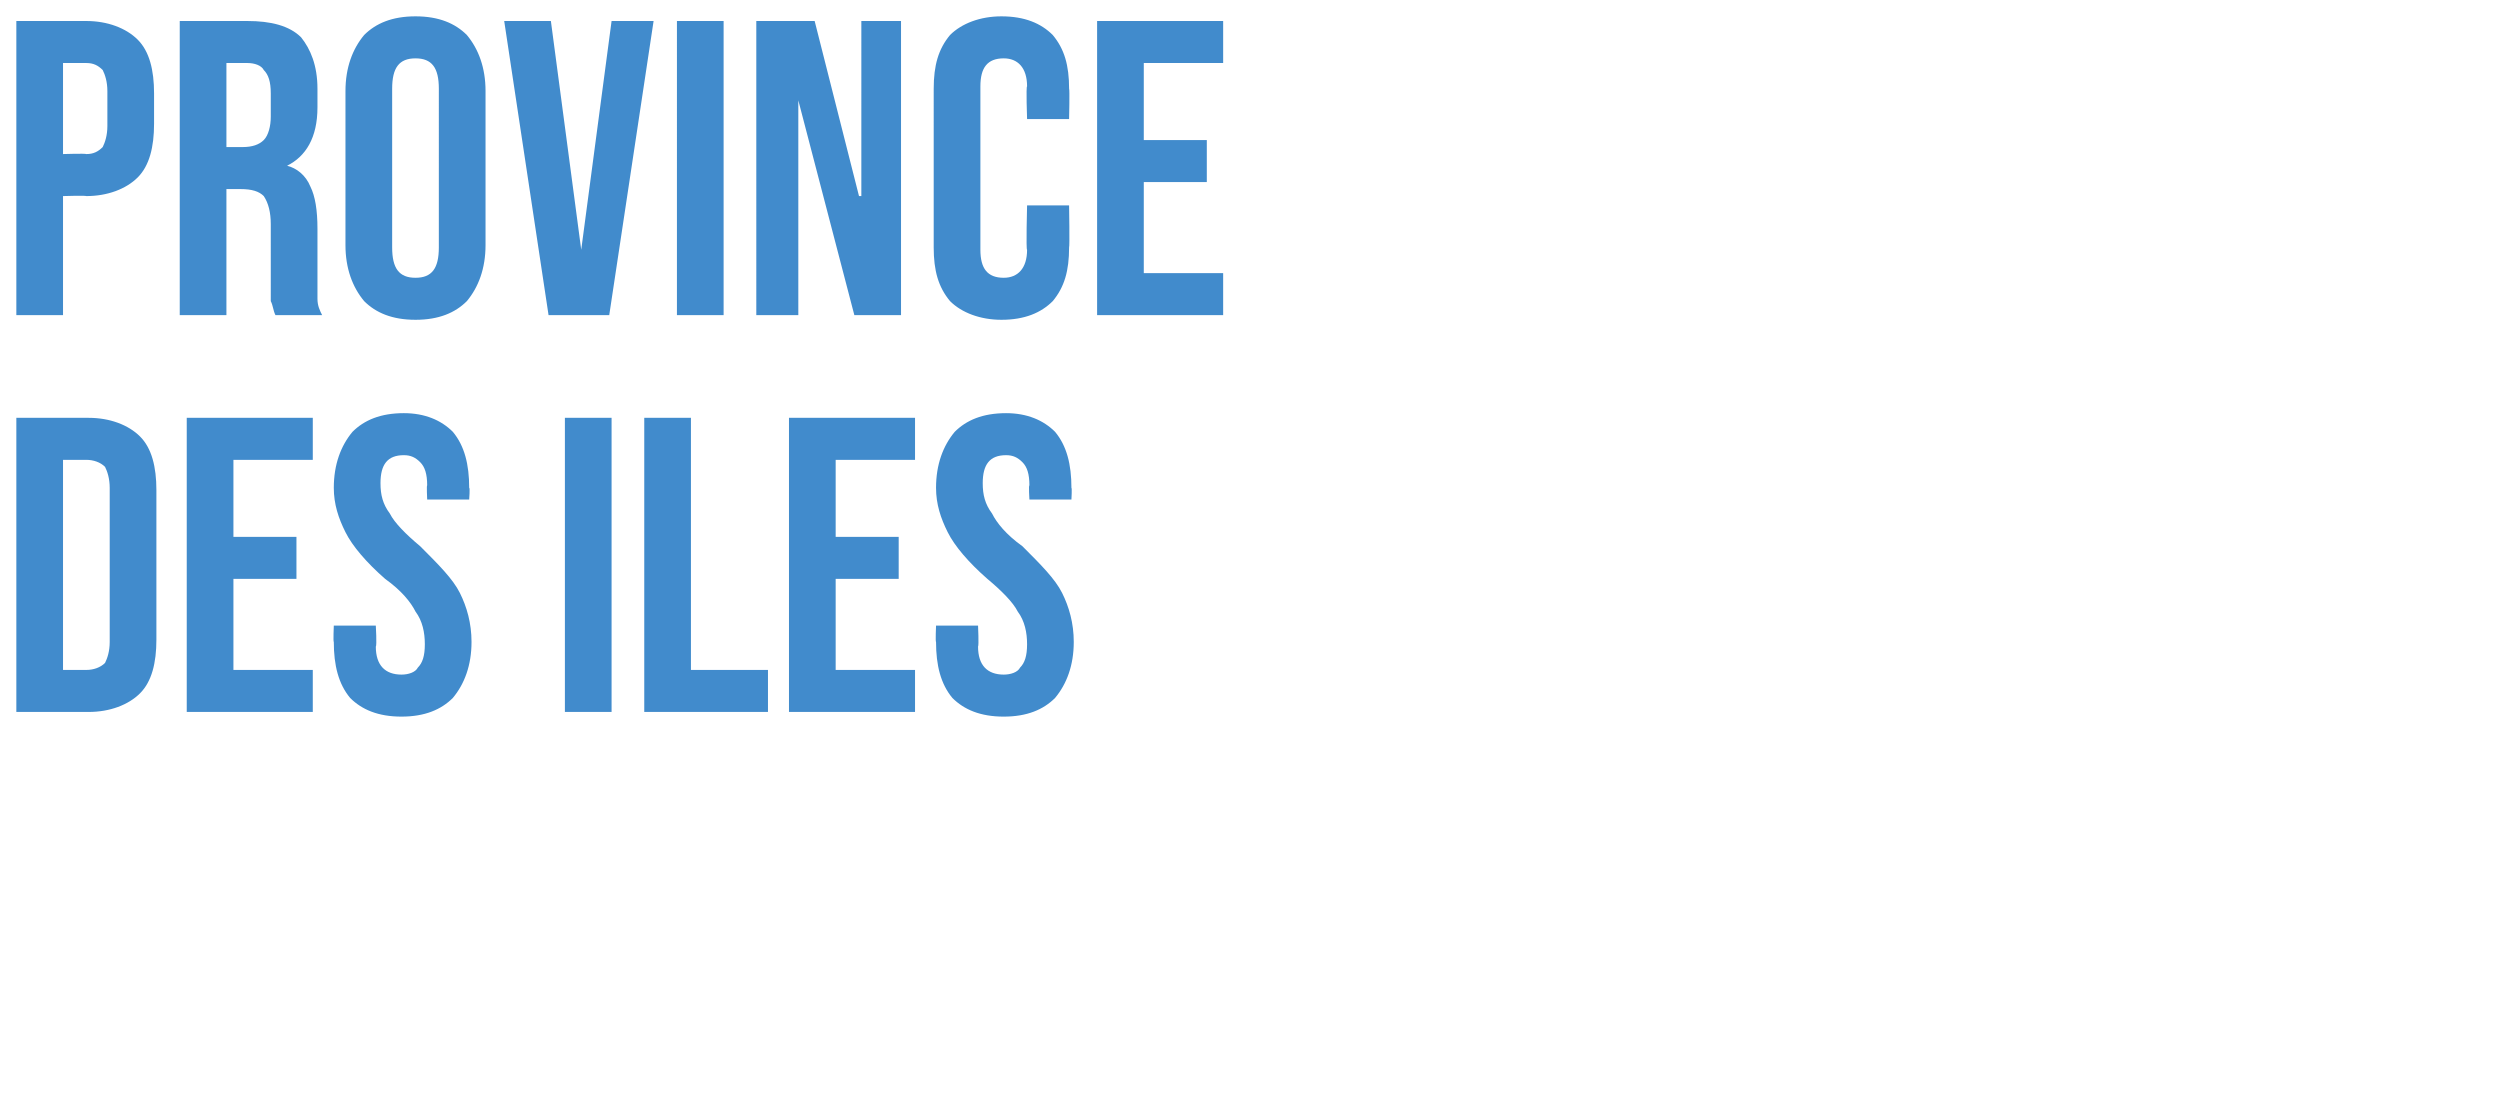 <?xml version="1.0" standalone="no"?><!DOCTYPE svg PUBLIC "-//W3C//DTD SVG 1.1//EN" "http://www.w3.org/Graphics/SVG/1.1/DTD/svg11.dtd"><svg xmlns="http://www.w3.org/2000/svg" version="1.1" width="107.1px" height="47.5px" viewBox="0 0 107.1 47.5"><desc>Province des iles</desc><defs/><g id="Polygon68560"><path d="m.7 17.9h3.1c.9 0 1.7.3 2.2.8c.5.5.7 1.3.7 2.3v6.4c0 1-.2 1.8-.7 2.3c-.5.5-1.3.8-2.2.8H.7V17.9zm3 10.8c.3 0 .6-.1.8-.3c.1-.2.2-.5.2-.9v-6.6c0-.4-.1-.7-.2-.9c-.2-.2-.5-.3-.8-.3h-1v9h1zM8 17.9h5.4v1.8H10v3.3h2.7v1.8H10v3.9h3.4v1.8H8V17.9zm9.2 12.8c-1 0-1.7-.3-2.2-.8c-.5-.6-.7-1.4-.7-2.4c-.03.01 0-.7 0-.7h1.8s.05.86 0 .9c0 .8.4 1.2 1.1 1.2c.3 0 .6-.1.7-.3c.2-.2.3-.5.3-1c0-.5-.1-1-.4-1.4c-.2-.4-.6-.9-1.3-1.4c-.8-.7-1.4-1.4-1.7-2c-.3-.6-.5-1.2-.5-1.9c0-1 .3-1.8.8-2.4c.5-.5 1.2-.8 2.2-.8c.9 0 1.6.3 2.1.8c.5.6.7 1.4.7 2.4c.04-.01 0 .5 0 .5h-1.8s-.03-.64 0-.6c0-.5-.1-.8-.3-1c-.2-.2-.4-.3-.7-.3c-.7 0-1 .4-1 1.2c0 .5.1.9.4 1.3c.2.4.7.9 1.3 1.4c.8.8 1.4 1.4 1.7 2c.3.6.5 1.3.5 2.1c0 1-.3 1.8-.8 2.4c-.5.5-1.2.8-2.2.8zm7-12.8h2v12.6h-2V17.9zm3.4 0h2v10.8h3.3v1.8h-5.3V17.9zm6.2 0h5.4v1.8h-3.4v3.3h2.7v1.8h-2.7v3.9h3.4v1.8h-5.4V17.9zM43 30.7c-1 0-1.7-.3-2.2-.8c-.5-.6-.7-1.4-.7-2.4c-.03.01 0-.7 0-.7h1.8s.04.86 0 .9c0 .8.4 1.2 1.1 1.2c.3 0 .6-.1.7-.3c.2-.2.3-.5.3-1c0-.5-.1-1-.4-1.4c-.2-.4-.7-.9-1.3-1.4c-.8-.7-1.4-1.4-1.7-2c-.3-.6-.5-1.2-.5-1.9c0-1 .3-1.8.8-2.4c.5-.5 1.2-.8 2.2-.8c.9 0 1.6.3 2.1.8c.5.6.7 1.4.7 2.4c.03-.01 0 .5 0 .5h-1.8s-.04-.64 0-.6c0-.5-.1-.8-.3-1c-.2-.2-.4-.3-.7-.3c-.7 0-1 .4-1 1.2c0 .5.1.9.4 1.3c.2.4.6.9 1.3 1.4c.8.8 1.4 1.4 1.7 2c.3.6.5 1.3.5 2.1c0 1-.3 1.8-.8 2.4c-.5.5-1.2.8-2.2.8z" stroke="none" fill="#418bcc"/></g><g id="Polygon68559"><path d="m.7.9h3c.9 0 1.7.3 2.2.8c.5.5.7 1.3.7 2.3v1.3c0 1-.2 1.8-.7 2.3c-.5.5-1.3.8-2.2.8c-.05-.03-1 0-1 0v5.1h-2V.9zm3 5.7c.3 0 .5-.1.7-.3c.1-.2.2-.5.2-.9V3.9c0-.4-.1-.7-.2-.9c-.2-.2-.4-.3-.7-.3h-1v3.9s.95-.03 1 0zm4-5.7h2.9c1 0 1.8.2 2.3.7c.4.5.7 1.2.7 2.2v.8c0 1.3-.5 2.1-1.3 2.5c.4.1.8.4 1 .9c.2.4.3 1 .3 1.8v3c0 .3.1.5.2.7h-2c-.1-.2-.1-.4-.2-.6V9.6c0-.5-.1-.9-.3-1.2c-.2-.2-.5-.3-1-.3h-.6v5.4h-2V.9zm2.7 5.4c.4 0 .7-.1.9-.3c.2-.2.3-.6.3-1v-1c0-.5-.1-.8-.3-1c-.1-.2-.4-.3-.7-.3h-.9v3.6h.7zm7.4 7.4c-1 0-1.7-.3-2.2-.8c-.5-.6-.8-1.4-.8-2.4V3.9c0-1 .3-1.8.8-2.4c.5-.5 1.2-.8 2.2-.8c1 0 1.7.3 2.2.8c.5.6.8 1.4.8 2.4v6.6c0 1-.3 1.8-.8 2.4c-.5.5-1.2.8-2.2.8zm0-1.8c.7 0 1-.4 1-1.3V3.8c0-.9-.3-1.3-1-1.3c-.7 0-1 .4-1 1.3v6.8c0 .9.3 1.3 1 1.3zm3.8-11h2l1.3 9.8L26.2.9h1.8l-1.9 12.6h-2.6L21.6.9zm7.4 0h2v12.6h-2V.9zm3.4 0h2.5l1.9 7.5h.1V.9h1.7v12.6h-2l-2.4-9.2v9.2h-1.8V.9zm10.5 12.8c-.9 0-1.7-.3-2.2-.8c-.5-.6-.7-1.3-.7-2.3V3.8c0-1 .2-1.7.7-2.3c.5-.5 1.3-.8 2.2-.8c1 0 1.7.3 2.2.8c.5.6.7 1.3.7 2.3c.03.02 0 1.3 0 1.3H44s-.05-1.41 0-1.4c0-.8-.4-1.2-1-1.2c-.7 0-1 .4-1 1.2v7c0 .8.3 1.2 1 1.2c.6 0 1-.4 1-1.2c-.05.03 0-1.9 0-1.9h1.8s.03 1.78 0 1.8c0 1-.2 1.7-.7 2.3c-.5.5-1.2.8-2.2.8zM47 .9h5.4v1.8H49v3.3h2.7v1.8H49v3.9h3.4v1.8H47V.9z" stroke="none" fill="#418bcc"/></g></svg>